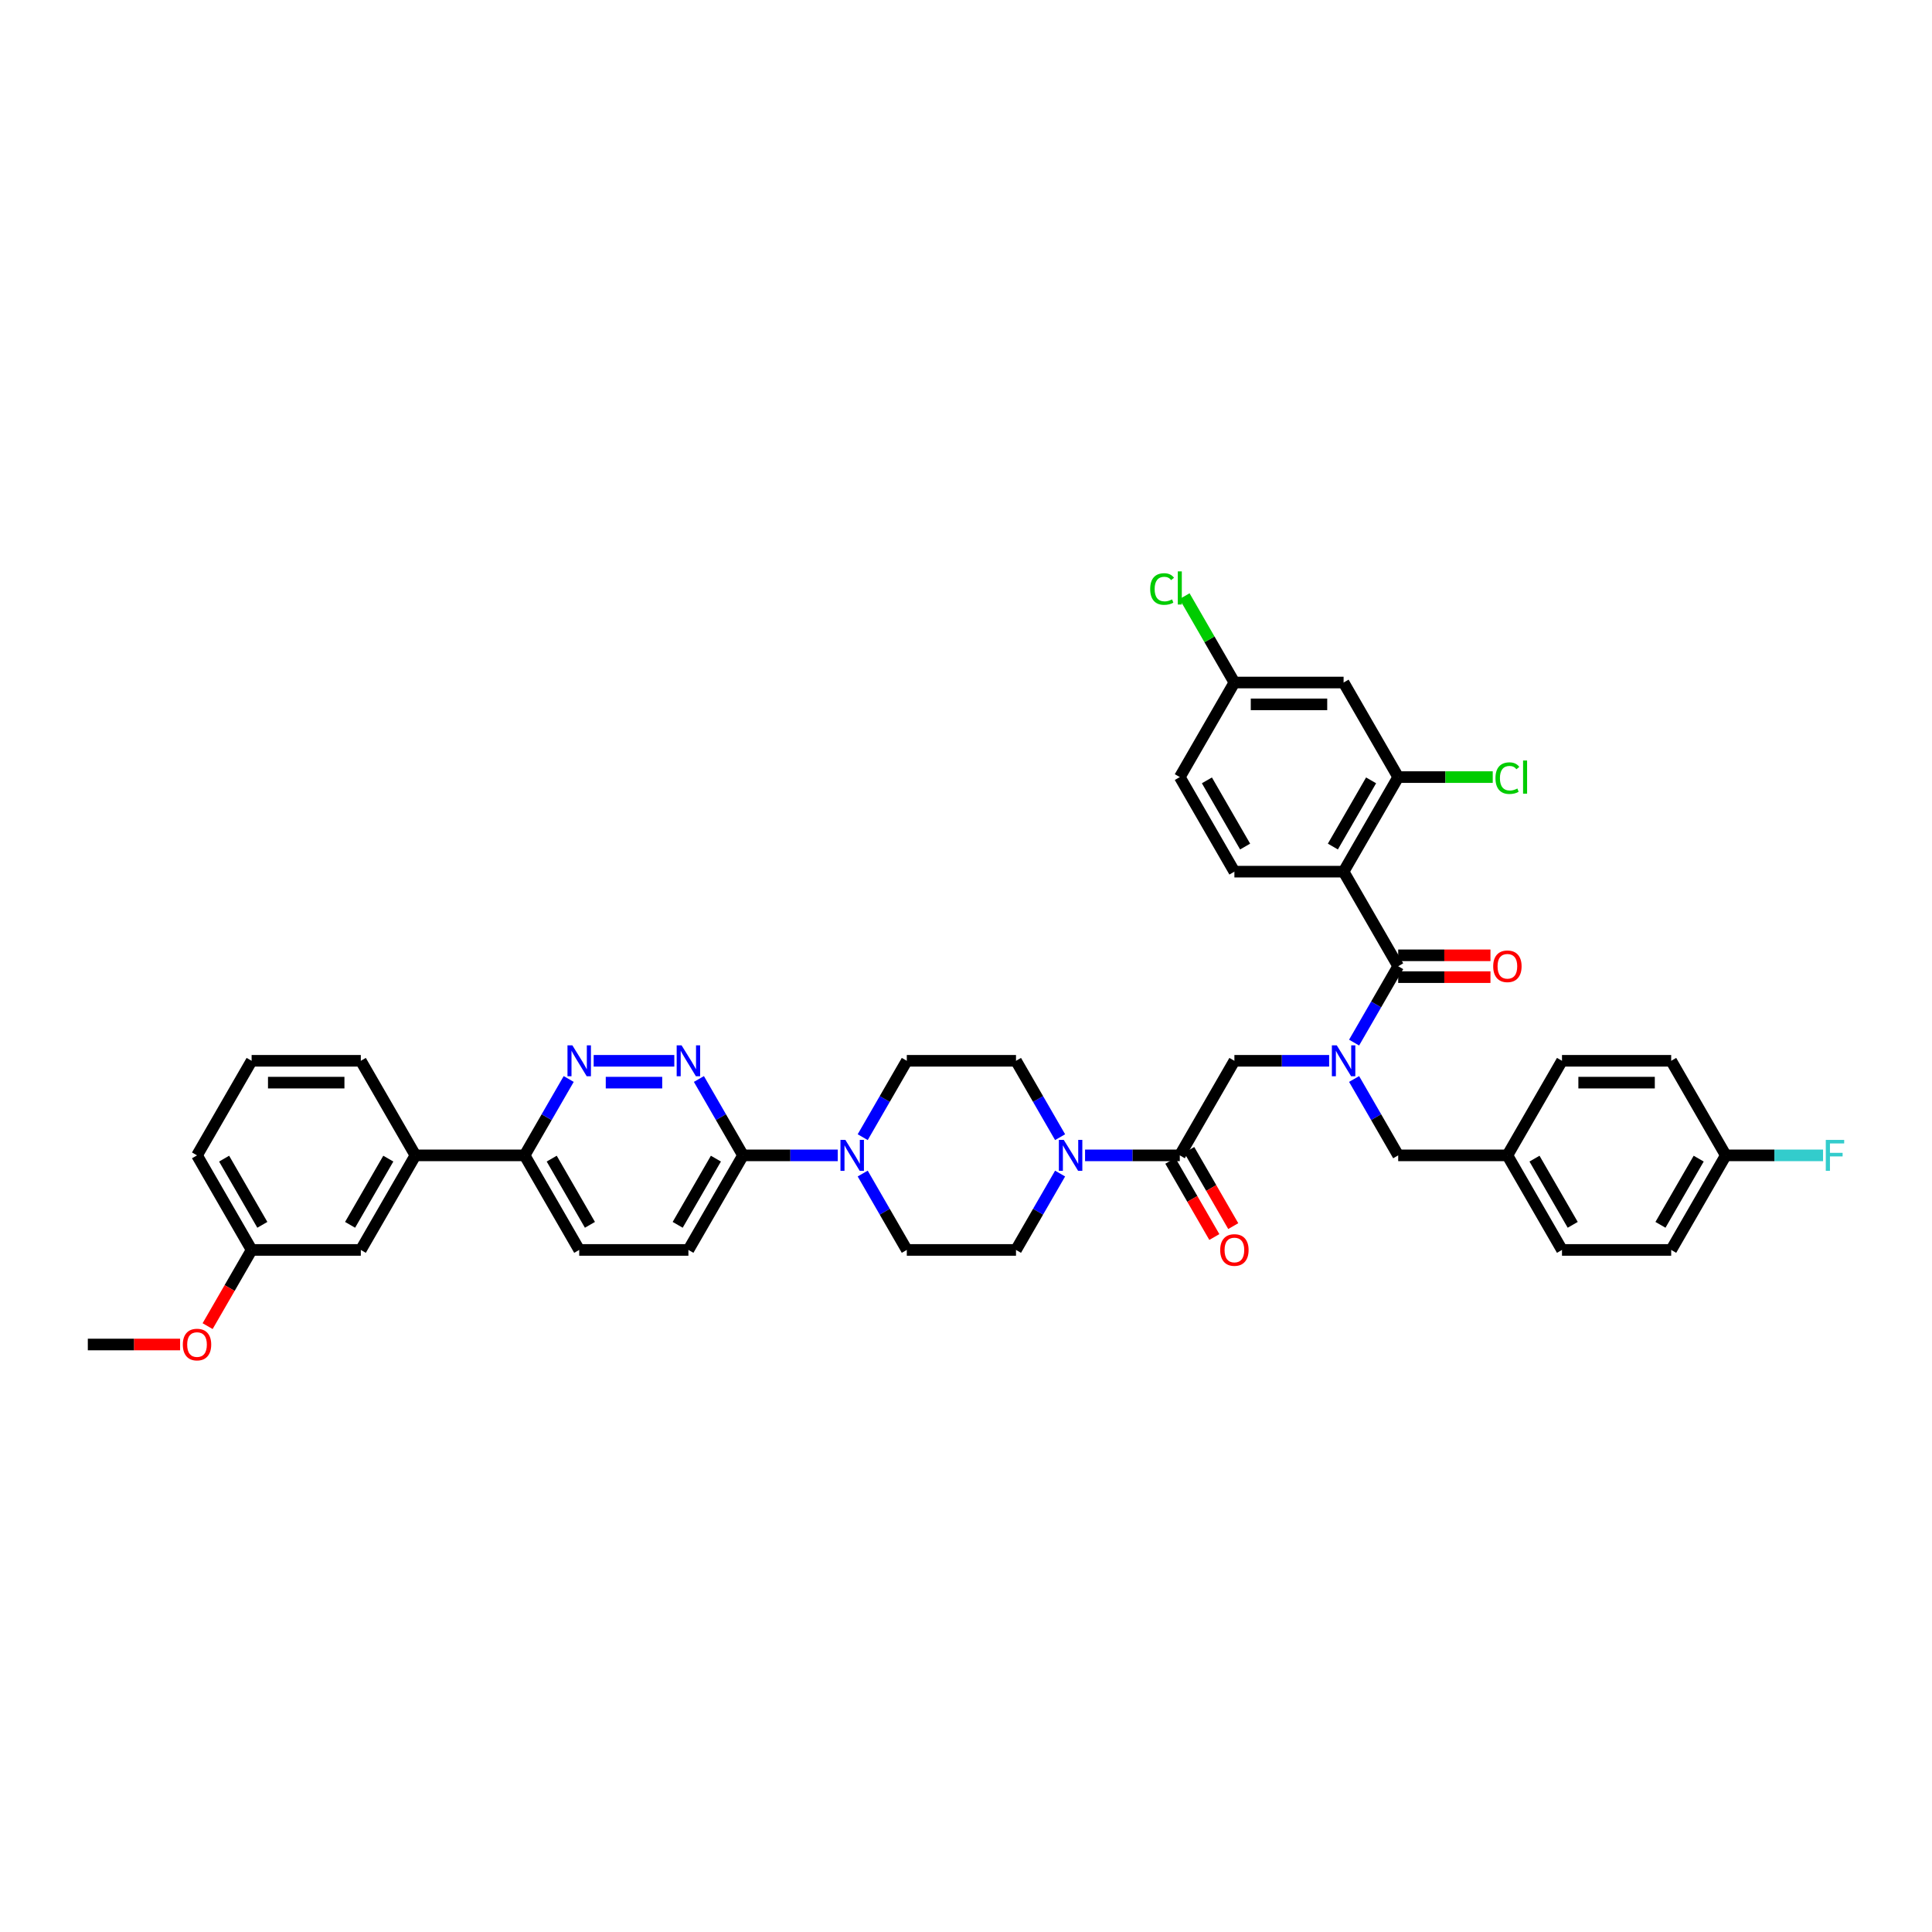 <?xml version='1.0' encoding='iso-8859-1'?>
<svg version='1.1' baseProfile='full'
              xmlns='http://www.w3.org/2000/svg'
                      xmlns:rdkit='http://www.rdkit.org/xml'
                      xmlns:xlink='http://www.w3.org/1999/xlink'
                  xml:space='preserve'
width='1000px' height='1000px' viewBox='0 0 1000 1000'>
<!-- END OF HEADER -->
<rect style='opacity:1.0;fill:#FFFFFF;stroke:none' width='1000' height='1000' x='0' y='0'> </rect>
<path class='bond-0' d='M 700.88,558.483 L 712.292,578.249' style='fill:none;fill-rule:evenodd;stroke:#0000FF;stroke-width:6px;stroke-linecap:butt;stroke-linejoin:miter;stroke-opacity:1' />
<path class='bond-0' d='M 712.292,578.249 L 723.703,598.015' style='fill:none;fill-rule:evenodd;stroke:#000000;stroke-width:6px;stroke-linecap:butt;stroke-linejoin:miter;stroke-opacity:1' />
<path class='bond-1' d='M 687.96,549.067 L 663.441,549.067' style='fill:none;fill-rule:evenodd;stroke:#0000FF;stroke-width:6px;stroke-linecap:butt;stroke-linejoin:miter;stroke-opacity:1' />
<path class='bond-1' d='M 663.441,549.067 L 638.922,549.067' style='fill:none;fill-rule:evenodd;stroke:#000000;stroke-width:6px;stroke-linecap:butt;stroke-linejoin:miter;stroke-opacity:1' />
<path class='bond-2' d='M 700.88,539.651 L 712.292,519.885' style='fill:none;fill-rule:evenodd;stroke:#0000FF;stroke-width:6px;stroke-linecap:butt;stroke-linejoin:miter;stroke-opacity:1' />
<path class='bond-2' d='M 712.292,519.885 L 723.703,500.119' style='fill:none;fill-rule:evenodd;stroke:#000000;stroke-width:6px;stroke-linecap:butt;stroke-linejoin:miter;stroke-opacity:1' />
<path class='bond-3' d='M 695.443,451.17 L 723.703,402.222' style='fill:none;fill-rule:evenodd;stroke:#000000;stroke-width:6px;stroke-linecap:butt;stroke-linejoin:miter;stroke-opacity:1' />
<path class='bond-3' d='M 689.892,438.176 L 709.675,403.912' style='fill:none;fill-rule:evenodd;stroke:#000000;stroke-width:6px;stroke-linecap:butt;stroke-linejoin:miter;stroke-opacity:1' />
<path class='bond-4' d='M 695.443,451.17 L 638.922,451.17' style='fill:none;fill-rule:evenodd;stroke:#000000;stroke-width:6px;stroke-linecap:butt;stroke-linejoin:miter;stroke-opacity:1' />
<path class='bond-5' d='M 695.443,451.17 L 723.703,500.119' style='fill:none;fill-rule:evenodd;stroke:#000000;stroke-width:6px;stroke-linecap:butt;stroke-linejoin:miter;stroke-opacity:1' />
<path class='bond-6' d='M 605.767,600.842 L 617.153,620.562' style='fill:none;fill-rule:evenodd;stroke:#000000;stroke-width:6px;stroke-linecap:butt;stroke-linejoin:miter;stroke-opacity:1' />
<path class='bond-6' d='M 617.153,620.562 L 628.539,640.283' style='fill:none;fill-rule:evenodd;stroke:#FF0000;stroke-width:6px;stroke-linecap:butt;stroke-linejoin:miter;stroke-opacity:1' />
<path class='bond-6' d='M 615.557,595.189 L 626.943,614.91' style='fill:none;fill-rule:evenodd;stroke:#000000;stroke-width:6px;stroke-linecap:butt;stroke-linejoin:miter;stroke-opacity:1' />
<path class='bond-6' d='M 626.943,614.91 L 638.328,634.631' style='fill:none;fill-rule:evenodd;stroke:#FF0000;stroke-width:6px;stroke-linecap:butt;stroke-linejoin:miter;stroke-opacity:1' />
<path class='bond-7' d='M 610.662,598.015 L 638.922,549.067' style='fill:none;fill-rule:evenodd;stroke:#000000;stroke-width:6px;stroke-linecap:butt;stroke-linejoin:miter;stroke-opacity:1' />
<path class='bond-8' d='M 610.662,598.015 L 586.143,598.015' style='fill:none;fill-rule:evenodd;stroke:#000000;stroke-width:6px;stroke-linecap:butt;stroke-linejoin:miter;stroke-opacity:1' />
<path class='bond-8' d='M 586.143,598.015 L 561.625,598.015' style='fill:none;fill-rule:evenodd;stroke:#0000FF;stroke-width:6px;stroke-linecap:butt;stroke-linejoin:miter;stroke-opacity:1' />
<path class='bond-9' d='M 723.703,505.771 L 747.583,505.771' style='fill:none;fill-rule:evenodd;stroke:#000000;stroke-width:6px;stroke-linecap:butt;stroke-linejoin:miter;stroke-opacity:1' />
<path class='bond-9' d='M 747.583,505.771 L 771.463,505.771' style='fill:none;fill-rule:evenodd;stroke:#FF0000;stroke-width:6px;stroke-linecap:butt;stroke-linejoin:miter;stroke-opacity:1' />
<path class='bond-9' d='M 723.703,494.467 L 747.583,494.467' style='fill:none;fill-rule:evenodd;stroke:#000000;stroke-width:6px;stroke-linecap:butt;stroke-linejoin:miter;stroke-opacity:1' />
<path class='bond-9' d='M 747.583,494.467 L 771.463,494.467' style='fill:none;fill-rule:evenodd;stroke:#FF0000;stroke-width:6px;stroke-linecap:butt;stroke-linejoin:miter;stroke-opacity:1' />
<path class='bond-10' d='M 723.703,402.222 L 695.443,353.273' style='fill:none;fill-rule:evenodd;stroke:#000000;stroke-width:6px;stroke-linecap:butt;stroke-linejoin:miter;stroke-opacity:1' />
<path class='bond-11' d='M 723.703,402.222 L 748.171,402.222' style='fill:none;fill-rule:evenodd;stroke:#000000;stroke-width:6px;stroke-linecap:butt;stroke-linejoin:miter;stroke-opacity:1' />
<path class='bond-11' d='M 748.171,402.222 L 772.639,402.222' style='fill:none;fill-rule:evenodd;stroke:#00CC00;stroke-width:6px;stroke-linecap:butt;stroke-linejoin:miter;stroke-opacity:1' />
<path class='bond-12' d='M 638.922,451.17 L 610.662,402.222' style='fill:none;fill-rule:evenodd;stroke:#000000;stroke-width:6px;stroke-linecap:butt;stroke-linejoin:miter;stroke-opacity:1' />
<path class='bond-12' d='M 644.473,438.176 L 624.691,403.912' style='fill:none;fill-rule:evenodd;stroke:#000000;stroke-width:6px;stroke-linecap:butt;stroke-linejoin:miter;stroke-opacity:1' />
<path class='bond-13' d='M 865.005,646.964 L 893.266,598.015' style='fill:none;fill-rule:evenodd;stroke:#000000;stroke-width:6px;stroke-linecap:butt;stroke-linejoin:miter;stroke-opacity:1' />
<path class='bond-13' d='M 859.455,633.97 L 879.237,599.706' style='fill:none;fill-rule:evenodd;stroke:#000000;stroke-width:6px;stroke-linecap:butt;stroke-linejoin:miter;stroke-opacity:1' />
<path class='bond-14' d='M 865.005,646.964 L 808.485,646.964' style='fill:none;fill-rule:evenodd;stroke:#000000;stroke-width:6px;stroke-linecap:butt;stroke-linejoin:miter;stroke-opacity:1' />
<path class='bond-15' d='M 893.266,598.015 L 865.005,549.067' style='fill:none;fill-rule:evenodd;stroke:#000000;stroke-width:6px;stroke-linecap:butt;stroke-linejoin:miter;stroke-opacity:1' />
<path class='bond-16' d='M 893.266,598.015 L 918.44,598.015' style='fill:none;fill-rule:evenodd;stroke:#000000;stroke-width:6px;stroke-linecap:butt;stroke-linejoin:miter;stroke-opacity:1' />
<path class='bond-16' d='M 918.44,598.015 L 943.614,598.015' style='fill:none;fill-rule:evenodd;stroke:#33CCCC;stroke-width:6px;stroke-linecap:butt;stroke-linejoin:miter;stroke-opacity:1' />
<path class='bond-17' d='M 548.705,588.599 L 537.293,568.833' style='fill:none;fill-rule:evenodd;stroke:#0000FF;stroke-width:6px;stroke-linecap:butt;stroke-linejoin:miter;stroke-opacity:1' />
<path class='bond-17' d='M 537.293,568.833 L 525.881,549.067' style='fill:none;fill-rule:evenodd;stroke:#000000;stroke-width:6px;stroke-linecap:butt;stroke-linejoin:miter;stroke-opacity:1' />
<path class='bond-18' d='M 548.705,607.432 L 537.293,627.198' style='fill:none;fill-rule:evenodd;stroke:#0000FF;stroke-width:6px;stroke-linecap:butt;stroke-linejoin:miter;stroke-opacity:1' />
<path class='bond-18' d='M 537.293,627.198 L 525.881,646.964' style='fill:none;fill-rule:evenodd;stroke:#000000;stroke-width:6px;stroke-linecap:butt;stroke-linejoin:miter;stroke-opacity:1' />
<path class='bond-19' d='M 299.798,646.964 L 271.538,598.015' style='fill:none;fill-rule:evenodd;stroke:#000000;stroke-width:6px;stroke-linecap:butt;stroke-linejoin:miter;stroke-opacity:1' />
<path class='bond-19' d='M 305.349,633.97 L 285.566,599.706' style='fill:none;fill-rule:evenodd;stroke:#000000;stroke-width:6px;stroke-linecap:butt;stroke-linejoin:miter;stroke-opacity:1' />
<path class='bond-20' d='M 299.798,646.964 L 356.319,646.964' style='fill:none;fill-rule:evenodd;stroke:#000000;stroke-width:6px;stroke-linecap:butt;stroke-linejoin:miter;stroke-opacity:1' />
<path class='bond-21' d='M 271.538,598.015 L 282.949,578.249' style='fill:none;fill-rule:evenodd;stroke:#000000;stroke-width:6px;stroke-linecap:butt;stroke-linejoin:miter;stroke-opacity:1' />
<path class='bond-21' d='M 282.949,578.249 L 294.361,558.483' style='fill:none;fill-rule:evenodd;stroke:#0000FF;stroke-width:6px;stroke-linecap:butt;stroke-linejoin:miter;stroke-opacity:1' />
<path class='bond-22' d='M 271.538,598.015 L 215.017,598.015' style='fill:none;fill-rule:evenodd;stroke:#000000;stroke-width:6px;stroke-linecap:butt;stroke-linejoin:miter;stroke-opacity:1' />
<path class='bond-23' d='M 307.281,549.067 L 349.022,549.067' style='fill:none;fill-rule:evenodd;stroke:#0000FF;stroke-width:6px;stroke-linecap:butt;stroke-linejoin:miter;stroke-opacity:1' />
<path class='bond-23' d='M 313.542,560.371 L 342.761,560.371' style='fill:none;fill-rule:evenodd;stroke:#0000FF;stroke-width:6px;stroke-linecap:butt;stroke-linejoin:miter;stroke-opacity:1' />
<path class='bond-24' d='M 361.755,558.483 L 373.167,578.249' style='fill:none;fill-rule:evenodd;stroke:#0000FF;stroke-width:6px;stroke-linecap:butt;stroke-linejoin:miter;stroke-opacity:1' />
<path class='bond-24' d='M 373.167,578.249 L 384.579,598.015' style='fill:none;fill-rule:evenodd;stroke:#000000;stroke-width:6px;stroke-linecap:butt;stroke-linejoin:miter;stroke-opacity:1' />
<path class='bond-25' d='M 384.579,598.015 L 356.319,646.964' style='fill:none;fill-rule:evenodd;stroke:#000000;stroke-width:6px;stroke-linecap:butt;stroke-linejoin:miter;stroke-opacity:1' />
<path class='bond-25' d='M 370.55,599.706 L 350.768,633.97' style='fill:none;fill-rule:evenodd;stroke:#000000;stroke-width:6px;stroke-linecap:butt;stroke-linejoin:miter;stroke-opacity:1' />
<path class='bond-26' d='M 384.579,598.015 L 409.098,598.015' style='fill:none;fill-rule:evenodd;stroke:#000000;stroke-width:6px;stroke-linecap:butt;stroke-linejoin:miter;stroke-opacity:1' />
<path class='bond-26' d='M 409.098,598.015 L 433.616,598.015' style='fill:none;fill-rule:evenodd;stroke:#0000FF;stroke-width:6px;stroke-linecap:butt;stroke-linejoin:miter;stroke-opacity:1' />
<path class='bond-27' d='M 446.536,607.432 L 457.948,627.198' style='fill:none;fill-rule:evenodd;stroke:#0000FF;stroke-width:6px;stroke-linecap:butt;stroke-linejoin:miter;stroke-opacity:1' />
<path class='bond-27' d='M 457.948,627.198 L 469.36,646.964' style='fill:none;fill-rule:evenodd;stroke:#000000;stroke-width:6px;stroke-linecap:butt;stroke-linejoin:miter;stroke-opacity:1' />
<path class='bond-28' d='M 446.536,588.599 L 457.948,568.833' style='fill:none;fill-rule:evenodd;stroke:#0000FF;stroke-width:6px;stroke-linecap:butt;stroke-linejoin:miter;stroke-opacity:1' />
<path class='bond-28' d='M 457.948,568.833 L 469.36,549.067' style='fill:none;fill-rule:evenodd;stroke:#000000;stroke-width:6px;stroke-linecap:butt;stroke-linejoin:miter;stroke-opacity:1' />
<path class='bond-29' d='M 525.881,549.067 L 469.36,549.067' style='fill:none;fill-rule:evenodd;stroke:#000000;stroke-width:6px;stroke-linecap:butt;stroke-linejoin:miter;stroke-opacity:1' />
<path class='bond-30' d='M 130.236,646.964 L 101.975,598.015' style='fill:none;fill-rule:evenodd;stroke:#000000;stroke-width:6px;stroke-linecap:butt;stroke-linejoin:miter;stroke-opacity:1' />
<path class='bond-30' d='M 135.786,633.97 L 116.004,599.706' style='fill:none;fill-rule:evenodd;stroke:#000000;stroke-width:6px;stroke-linecap:butt;stroke-linejoin:miter;stroke-opacity:1' />
<path class='bond-31' d='M 130.236,646.964 L 186.756,646.964' style='fill:none;fill-rule:evenodd;stroke:#000000;stroke-width:6px;stroke-linecap:butt;stroke-linejoin:miter;stroke-opacity:1' />
<path class='bond-32' d='M 130.236,646.964 L 118.85,666.685' style='fill:none;fill-rule:evenodd;stroke:#000000;stroke-width:6px;stroke-linecap:butt;stroke-linejoin:miter;stroke-opacity:1' />
<path class='bond-32' d='M 118.85,666.685 L 107.464,686.405' style='fill:none;fill-rule:evenodd;stroke:#FF0000;stroke-width:6px;stroke-linecap:butt;stroke-linejoin:miter;stroke-opacity:1' />
<path class='bond-33' d='M 101.975,598.015 L 130.236,549.067' style='fill:none;fill-rule:evenodd;stroke:#000000;stroke-width:6px;stroke-linecap:butt;stroke-linejoin:miter;stroke-opacity:1' />
<path class='bond-34' d='M 130.236,549.067 L 186.756,549.067' style='fill:none;fill-rule:evenodd;stroke:#000000;stroke-width:6px;stroke-linecap:butt;stroke-linejoin:miter;stroke-opacity:1' />
<path class='bond-34' d='M 138.714,560.371 L 178.278,560.371' style='fill:none;fill-rule:evenodd;stroke:#000000;stroke-width:6px;stroke-linecap:butt;stroke-linejoin:miter;stroke-opacity:1' />
<path class='bond-35' d='M 186.756,549.067 L 215.017,598.015' style='fill:none;fill-rule:evenodd;stroke:#000000;stroke-width:6px;stroke-linecap:butt;stroke-linejoin:miter;stroke-opacity:1' />
<path class='bond-36' d='M 215.017,598.015 L 186.756,646.964' style='fill:none;fill-rule:evenodd;stroke:#000000;stroke-width:6px;stroke-linecap:butt;stroke-linejoin:miter;stroke-opacity:1' />
<path class='bond-36' d='M 200.988,599.706 L 181.206,633.97' style='fill:none;fill-rule:evenodd;stroke:#000000;stroke-width:6px;stroke-linecap:butt;stroke-linejoin:miter;stroke-opacity:1' />
<path class='bond-37' d='M 93.215,695.912 L 69.335,695.912' style='fill:none;fill-rule:evenodd;stroke:#FF0000;stroke-width:6px;stroke-linecap:butt;stroke-linejoin:miter;stroke-opacity:1' />
<path class='bond-37' d='M 69.335,695.912 L 45.455,695.912' style='fill:none;fill-rule:evenodd;stroke:#000000;stroke-width:6px;stroke-linecap:butt;stroke-linejoin:miter;stroke-opacity:1' />
<path class='bond-38' d='M 469.36,646.964 L 525.881,646.964' style='fill:none;fill-rule:evenodd;stroke:#000000;stroke-width:6px;stroke-linecap:butt;stroke-linejoin:miter;stroke-opacity:1' />
<path class='bond-39' d='M 865.005,549.067 L 808.485,549.067' style='fill:none;fill-rule:evenodd;stroke:#000000;stroke-width:6px;stroke-linecap:butt;stroke-linejoin:miter;stroke-opacity:1' />
<path class='bond-39' d='M 856.527,560.371 L 816.963,560.371' style='fill:none;fill-rule:evenodd;stroke:#000000;stroke-width:6px;stroke-linecap:butt;stroke-linejoin:miter;stroke-opacity:1' />
<path class='bond-40' d='M 808.485,549.067 L 780.224,598.015' style='fill:none;fill-rule:evenodd;stroke:#000000;stroke-width:6px;stroke-linecap:butt;stroke-linejoin:miter;stroke-opacity:1' />
<path class='bond-41' d='M 780.224,598.015 L 808.485,646.964' style='fill:none;fill-rule:evenodd;stroke:#000000;stroke-width:6px;stroke-linecap:butt;stroke-linejoin:miter;stroke-opacity:1' />
<path class='bond-41' d='M 794.253,599.706 L 814.035,633.97' style='fill:none;fill-rule:evenodd;stroke:#000000;stroke-width:6px;stroke-linecap:butt;stroke-linejoin:miter;stroke-opacity:1' />
<path class='bond-42' d='M 780.224,598.015 L 723.703,598.015' style='fill:none;fill-rule:evenodd;stroke:#000000;stroke-width:6px;stroke-linecap:butt;stroke-linejoin:miter;stroke-opacity:1' />
<path class='bond-43' d='M 695.443,353.273 L 638.922,353.273' style='fill:none;fill-rule:evenodd;stroke:#000000;stroke-width:6px;stroke-linecap:butt;stroke-linejoin:miter;stroke-opacity:1' />
<path class='bond-43' d='M 686.965,364.578 L 647.4,364.578' style='fill:none;fill-rule:evenodd;stroke:#000000;stroke-width:6px;stroke-linecap:butt;stroke-linejoin:miter;stroke-opacity:1' />
<path class='bond-44' d='M 638.922,353.273 L 610.662,402.222' style='fill:none;fill-rule:evenodd;stroke:#000000;stroke-width:6px;stroke-linecap:butt;stroke-linejoin:miter;stroke-opacity:1' />
<path class='bond-45' d='M 638.922,353.273 L 626.019,330.924' style='fill:none;fill-rule:evenodd;stroke:#000000;stroke-width:6px;stroke-linecap:butt;stroke-linejoin:miter;stroke-opacity:1' />
<path class='bond-45' d='M 626.019,330.924 L 613.115,308.574' style='fill:none;fill-rule:evenodd;stroke:#00CC00;stroke-width:6px;stroke-linecap:butt;stroke-linejoin:miter;stroke-opacity:1' />
<path  class='atom-0' d='M 691.905 541.064
L 697.15 549.542
Q 697.67 550.378, 698.506 551.893
Q 699.343 553.408, 699.388 553.498
L 699.388 541.064
L 701.513 541.064
L 701.513 557.07
L 699.32 557.07
L 693.691 547.801
Q 693.035 546.716, 692.334 545.472
Q 691.656 544.229, 691.453 543.845
L 691.453 557.07
L 689.373 557.07
L 689.373 541.064
L 691.905 541.064
' fill='#0000FF'/>
<path  class='atom-3' d='M 631.575 647.009
Q 631.575 643.166, 633.474 641.018
Q 635.373 638.87, 638.922 638.87
Q 642.472 638.87, 644.371 641.018
Q 646.27 643.166, 646.27 647.009
Q 646.27 650.898, 644.348 653.113
Q 642.427 655.306, 638.922 655.306
Q 635.395 655.306, 633.474 653.113
Q 631.575 650.92, 631.575 647.009
M 638.922 653.498
Q 641.364 653.498, 642.675 651.87
Q 644.009 650.219, 644.009 647.009
Q 644.009 643.867, 642.675 642.284
Q 641.364 640.679, 638.922 640.679
Q 636.481 640.679, 635.147 642.261
Q 633.835 643.844, 633.835 647.009
Q 633.835 650.242, 635.147 651.87
Q 636.481 653.498, 638.922 653.498
' fill='#FF0000'/>
<path  class='atom-6' d='M 772.876 500.164
Q 772.876 496.32, 774.776 494.173
Q 776.675 492.025, 780.224 492.025
Q 783.774 492.025, 785.673 494.173
Q 787.572 496.32, 787.572 500.164
Q 787.572 504.053, 785.65 506.268
Q 783.728 508.461, 780.224 508.461
Q 776.697 508.461, 774.776 506.268
Q 772.876 504.075, 772.876 500.164
M 780.224 506.652
Q 782.666 506.652, 783.977 505.025
Q 785.311 503.374, 785.311 500.164
Q 785.311 497.021, 783.977 495.439
Q 782.666 493.834, 780.224 493.834
Q 777.782 493.834, 776.449 495.416
Q 775.137 496.999, 775.137 500.164
Q 775.137 503.397, 776.449 505.025
Q 777.782 506.652, 780.224 506.652
' fill='#FF0000'/>
<path  class='atom-11' d='M 550.603 590.012
L 555.848 598.49
Q 556.368 599.327, 557.205 600.842
Q 558.041 602.356, 558.086 602.447
L 558.086 590.012
L 560.212 590.012
L 560.212 606.019
L 558.019 606.019
L 552.389 596.749
Q 551.733 595.664, 551.033 594.421
Q 550.354 593.177, 550.151 592.793
L 550.151 606.019
L 548.071 606.019
L 548.071 590.012
L 550.603 590.012
' fill='#0000FF'/>
<path  class='atom-14' d='M 296.26 541.064
L 301.505 549.542
Q 302.025 550.378, 302.861 551.893
Q 303.698 553.408, 303.743 553.498
L 303.743 541.064
L 305.868 541.064
L 305.868 557.07
L 303.675 557.07
L 298.046 547.801
Q 297.39 546.716, 296.689 545.472
Q 296.011 544.229, 295.808 543.845
L 295.808 557.07
L 293.728 557.07
L 293.728 541.064
L 296.26 541.064
' fill='#0000FF'/>
<path  class='atom-15' d='M 352.78 541.064
L 358.026 549.542
Q 358.546 550.378, 359.382 551.893
Q 360.219 553.408, 360.264 553.498
L 360.264 541.064
L 362.389 541.064
L 362.389 557.07
L 360.196 557.07
L 354.566 547.801
Q 353.911 546.716, 353.21 545.472
Q 352.532 544.229, 352.328 543.845
L 352.328 557.07
L 350.248 557.07
L 350.248 541.064
L 352.78 541.064
' fill='#0000FF'/>
<path  class='atom-18' d='M 437.562 590.012
L 442.807 598.49
Q 443.327 599.327, 444.163 600.842
Q 445 602.356, 445.045 602.447
L 445.045 590.012
L 447.17 590.012
L 447.17 606.019
L 444.977 606.019
L 439.348 596.749
Q 438.692 595.664, 437.991 594.421
Q 437.313 593.177, 437.109 592.793
L 437.109 606.019
L 435.029 606.019
L 435.029 590.012
L 437.562 590.012
' fill='#0000FF'/>
<path  class='atom-27' d='M 94.628 695.958
Q 94.628 692.114, 96.527 689.966
Q 98.426 687.819, 101.975 687.819
Q 105.525 687.819, 107.424 689.966
Q 109.323 692.114, 109.323 695.958
Q 109.323 699.846, 107.401 702.062
Q 105.48 704.255, 101.975 704.255
Q 98.448 704.255, 96.527 702.062
Q 94.628 699.869, 94.628 695.958
M 101.975 702.446
Q 104.417 702.446, 105.728 700.818
Q 107.062 699.168, 107.062 695.958
Q 107.062 692.815, 105.728 691.232
Q 104.417 689.627, 101.975 689.627
Q 99.534 689.627, 98.2 691.21
Q 96.888 692.792, 96.888 695.958
Q 96.888 699.19, 98.2 700.818
Q 99.534 702.446, 101.975 702.446
' fill='#FF0000'/>
<path  class='atom-36' d='M 945.027 590.012
L 954.545 590.012
L 954.545 591.843
L 947.175 591.843
L 947.175 596.704
L 953.732 596.704
L 953.732 598.558
L 947.175 598.558
L 947.175 606.019
L 945.027 606.019
L 945.027 590.012
' fill='#33CCCC'/>
<path  class='atom-39' d='M 774.052 402.776
Q 774.052 398.797, 775.906 396.717
Q 777.782 394.614, 781.332 394.614
Q 784.633 394.614, 786.396 396.943
L 784.904 398.164
Q 783.615 396.468, 781.332 396.468
Q 778.913 396.468, 777.624 398.096
Q 776.358 399.701, 776.358 402.776
Q 776.358 405.941, 777.669 407.569
Q 779.003 409.197, 781.581 409.197
Q 783.344 409.197, 785.401 408.134
L 786.035 409.83
Q 785.198 410.372, 783.932 410.689
Q 782.666 411.005, 781.264 411.005
Q 777.782 411.005, 775.906 408.88
Q 774.052 406.755, 774.052 402.776
' fill='#00CC00'/>
<path  class='atom-39' d='M 788.341 393.642
L 790.421 393.642
L 790.421 410.802
L 788.341 410.802
L 788.341 393.642
' fill='#00CC00'/>
<path  class='atom-41' d='M 595.334 304.879
Q 595.334 300.9, 597.187 298.82
Q 599.064 296.717, 602.613 296.717
Q 605.914 296.717, 607.678 299.046
L 606.186 300.267
Q 604.897 298.571, 602.613 298.571
Q 600.194 298.571, 598.906 300.199
Q 597.64 301.804, 597.64 304.879
Q 597.64 308.044, 598.951 309.672
Q 600.285 311.3, 602.862 311.3
Q 604.626 311.3, 606.683 310.237
L 607.316 311.933
Q 606.479 312.475, 605.213 312.792
Q 603.947 313.108, 602.546 313.108
Q 599.064 313.108, 597.187 310.983
Q 595.334 308.858, 595.334 304.879
' fill='#00CC00'/>
<path  class='atom-41' d='M 609.622 295.745
L 611.702 295.745
L 611.702 312.905
L 609.622 312.905
L 609.622 295.745
' fill='#00CC00'/>
</svg>
